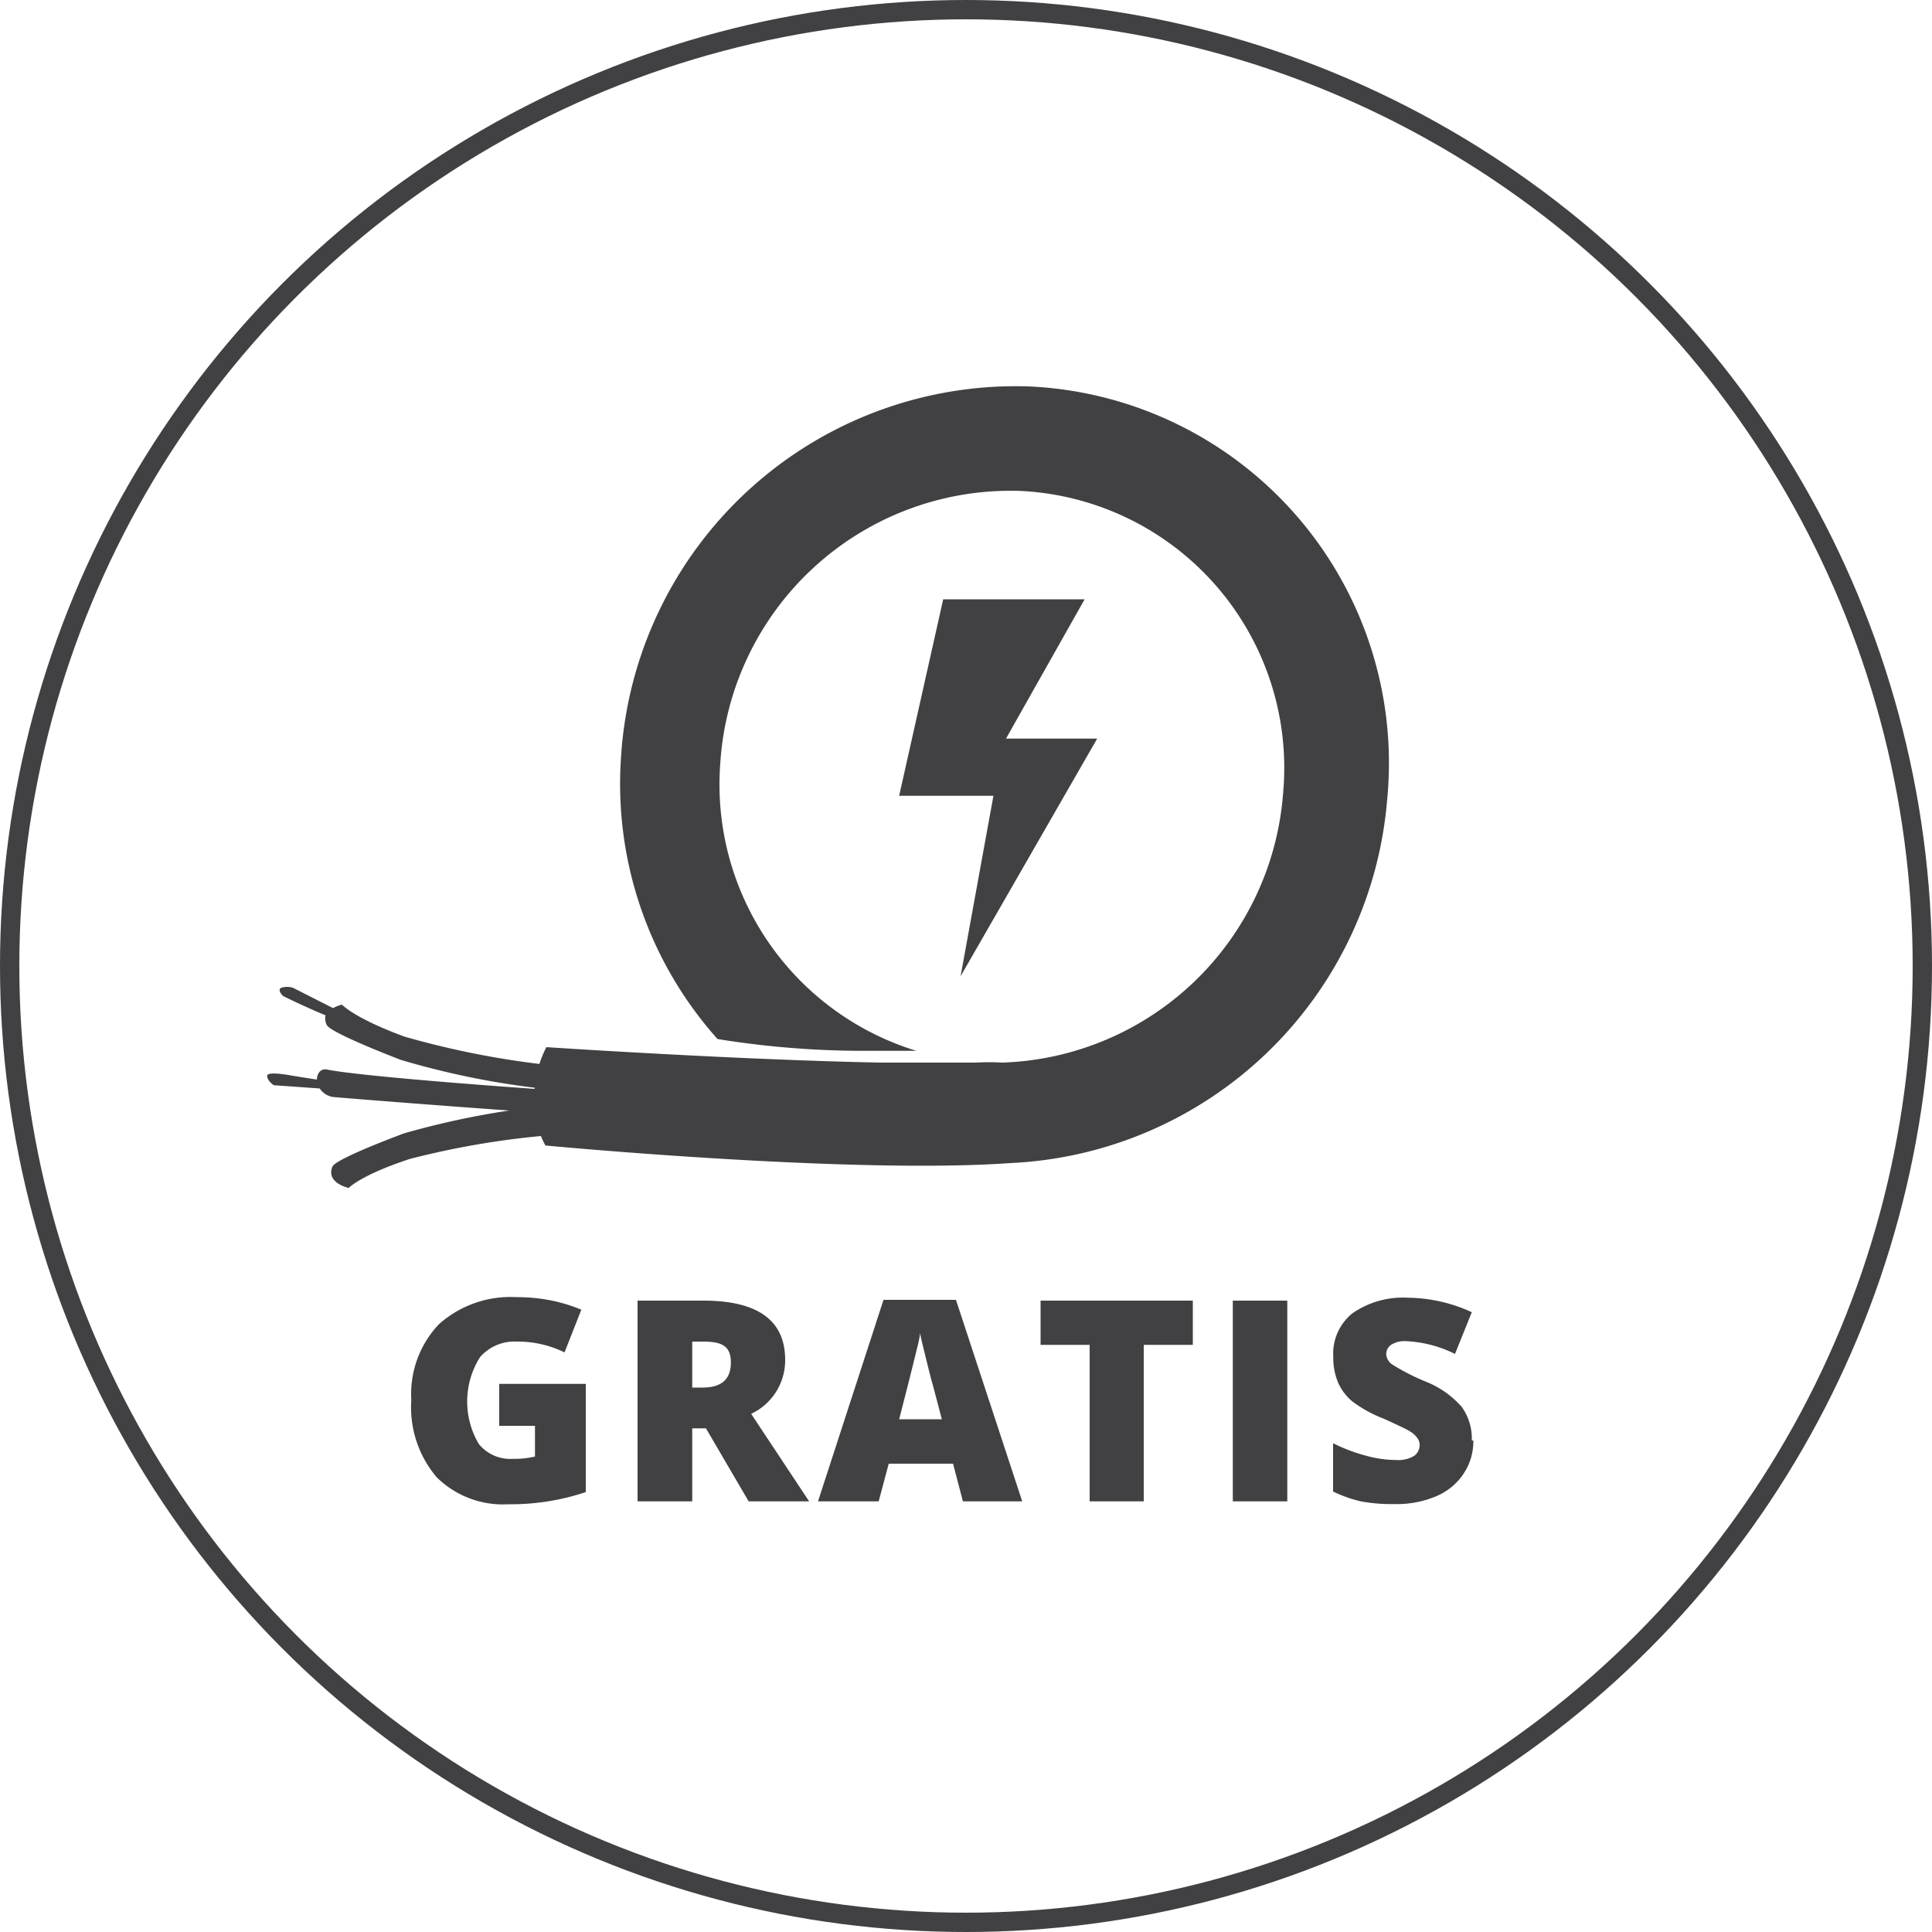 <svg xmlns="http://www.w3.org/2000/svg" viewBox="0 0 100 100"><defs><style>.cls-1{fill:#414042;}.cls-2{fill:none;stroke:#414042;stroke-miterlimit:10;}</style></defs><g id="Layer_2" data-name="Layer 2"><g id="Layer_1-2" data-name="Layer 1"><path class="cls-1" d="M25.84,71.63h4.48v5.6a12.18,12.18,0,0,1-4,.63,4.88,4.88,0,0,1-3.72-1.4,5.59,5.59,0,0,1-1.31-4,5.24,5.24,0,0,1,1.43-3.92,5.56,5.56,0,0,1,4-1.4,9.07,9.07,0,0,1,1.85.18,8.29,8.29,0,0,1,1.52.47L29.22,70a5.5,5.5,0,0,0-2.47-.56,2.36,2.36,0,0,0-1.9.8,4.3,4.3,0,0,0-.06,4.51,2.1,2.1,0,0,0,1.75.76,4.62,4.62,0,0,0,1.15-.12V73.8H25.84Z"/><path class="cls-1" d="M35.83,71.82h.53c1,0,1.47-.44,1.47-1.3s-.48-1.08-1.44-1.08h-.56Zm0,2.11v3.78H33V67.32h3.4q4.24,0,4.24,3.07a3.06,3.06,0,0,1-1.76,2.79l3,4.53H38.75l-2.21-3.78Z"/><path class="cls-1" d="M48.75,73.46l-.45-1.71c-.11-.37-.23-.86-.38-1.47s-.25-1-.3-1.29c0,.24-.12.64-.25,1.19s-.41,1.65-.83,3.28Zm1.09,4.25-.51-1.95H46l-.52,1.95H42.34l3.39-10.43h3.75l3.43,10.43Z"/><polygon class="cls-1" points="59.2 77.71 56.4 77.71 56.4 69.61 53.86 69.61 53.86 67.32 61.74 67.32 61.74 69.61 59.2 69.61 59.2 77.71"/><rect class="cls-1" x="63.81" y="67.32" width="2.82" height="10.39"/><path class="cls-1" d="M76.26,74.56a3,3,0,0,1-.5,1.71,3.16,3.16,0,0,1-1.41,1.17,5.22,5.22,0,0,1-2.17.41,8.61,8.61,0,0,1-1.74-.14A6.78,6.78,0,0,1,69,77.2V74.7a8.55,8.55,0,0,0,1.68.64,5.93,5.93,0,0,0,1.59.23,1.62,1.62,0,0,0,.92-.21.68.68,0,0,0,.29-.56.59.59,0,0,0-.12-.37A1.28,1.28,0,0,0,73,74.1c-.17-.11-.63-.33-1.38-.67A6.71,6.71,0,0,1,70,72.54a2.67,2.67,0,0,1-.75-1,3.36,3.36,0,0,1-.24-1.33,2.67,2.67,0,0,1,1-2.24,4.59,4.59,0,0,1,2.87-.8,8.06,8.06,0,0,1,3.3.75l-.87,2.16a6.29,6.29,0,0,0-2.51-.66,1.31,1.31,0,0,0-.8.19.59.59,0,0,0-.25.47.69.69,0,0,0,.32.55,11.24,11.24,0,0,0,1.72.88,4.88,4.88,0,0,1,1.86,1.3,2.8,2.8,0,0,1,.53,1.75"/><path class="cls-1" d="M32.14,39.26a19.81,19.81,0,0,0,5,14.52,47.31,47.31,0,0,0,7.29.61c1.26,0,2.24,0,3,0A14.42,14.42,0,0,1,37.28,39.53,15.06,15.06,0,0,1,52.81,25.41a14.35,14.35,0,0,1,13.6,15.68A15.08,15.08,0,0,1,51.89,55a12.07,12.07,0,0,0-1.36,0H45.62c-7.43-.14-17.34-.8-17.34-.8a5.87,5.87,0,0,0-.36.87,44.73,44.73,0,0,1-7-1.42C18.32,52.69,17.7,52,17.7,52a1.85,1.85,0,0,0-.46.18l-2.07-1.05a1,1,0,0,0-.62,0c-.22.12.1.42.1.42.34.18,1.7.81,2.2,1a.77.77,0,0,0,.06.5c.21.43,3.84,1.81,3.84,1.81a42.1,42.1,0,0,0,6.92,1.44s0,0,0,.06c-2.43-.17-9.08-.67-10.74-1-.33-.07-.52.2-.53.52l-1.26-.2s-1.3-.26-1.31,0,.34.49.34.49l2.38.17a1,1,0,0,0,.81.45c.89.08,6,.48,9,.69a43.1,43.1,0,0,0-5.44,1.18s-3.53,1.3-3.71,1.72c-.36.85.84,1.11.84,1.11s.58-.65,3.15-1.5A43.37,43.37,0,0,1,28,58.8a4.15,4.15,0,0,0,.23.49s15.77,1.5,24.07.91a20.51,20.51,0,0,0,19.5-18.82A19.51,19.51,0,0,0,53.21,20,20.47,20.47,0,0,0,32.14,39.26"/><polygon class="cls-1" points="48.82 31.02 56.14 31.02 52.07 38.23 56.79 38.23 49.72 50.53 51.42 41.19 46.54 41.19 48.82 31.02"/><circle class="cls-2" cx="50" cy="50" r="49.5"/></g></g></svg>